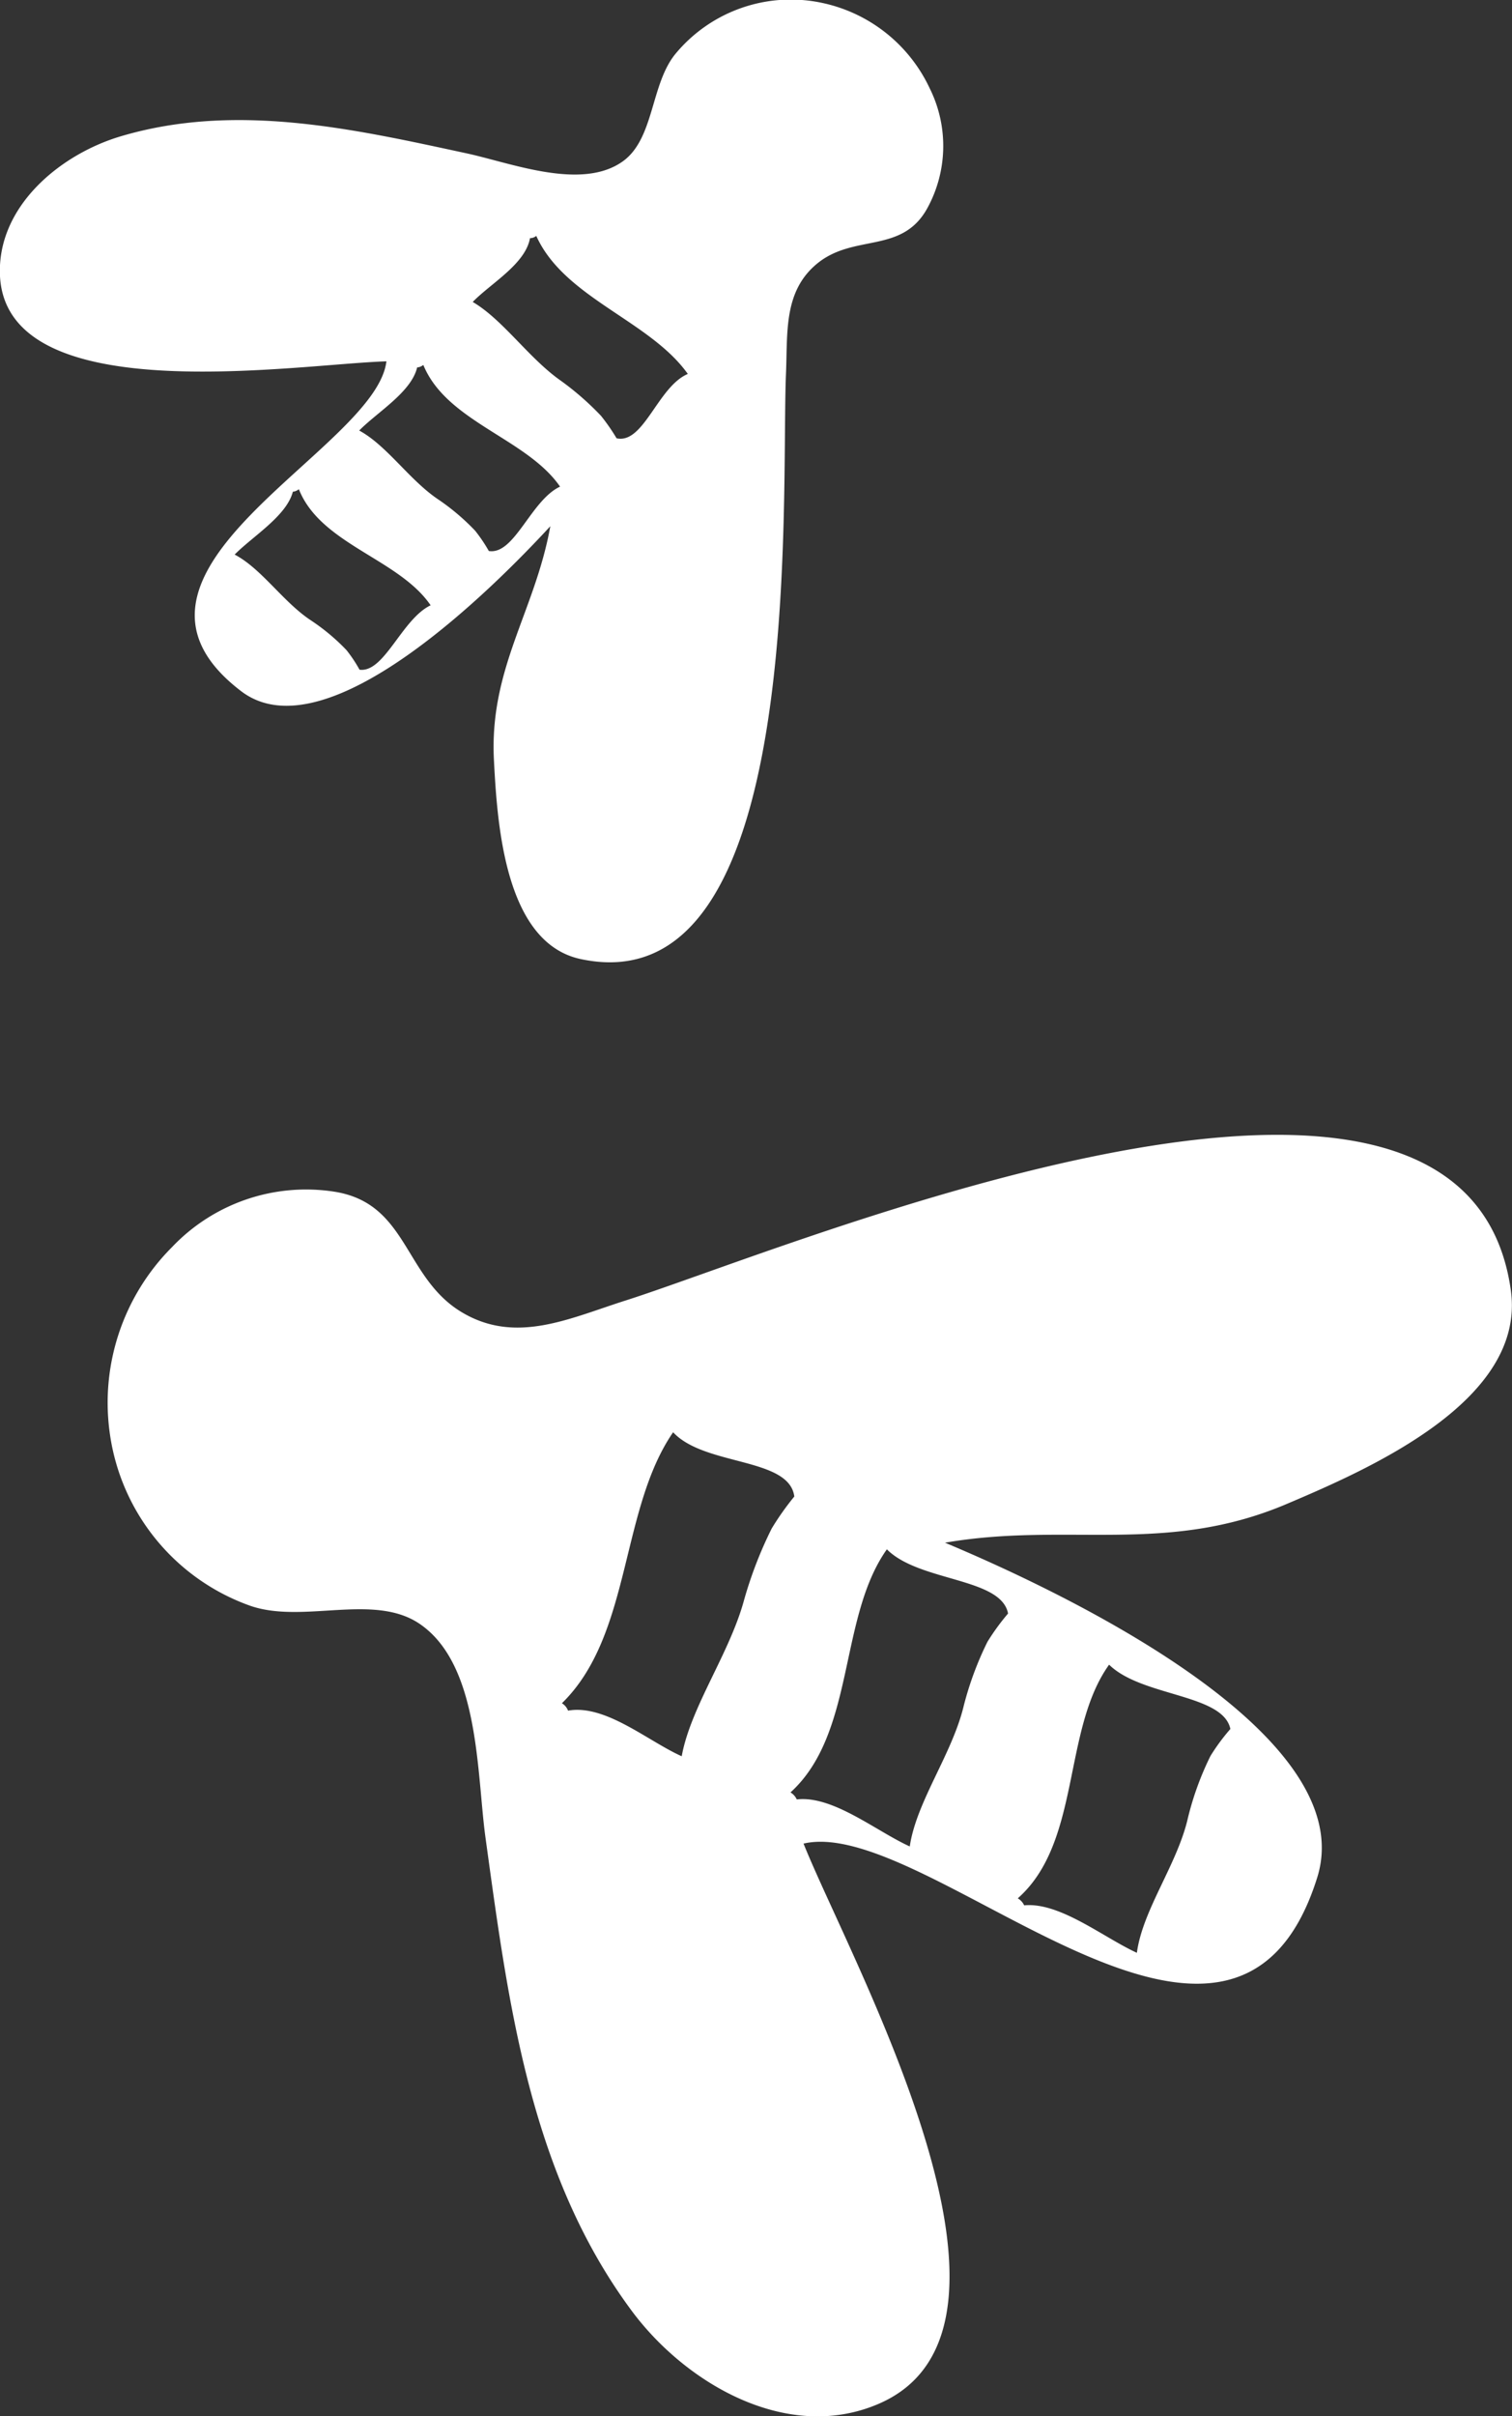 <?xml version="1.0" encoding="utf-8"?><svg xmlns="http://www.w3.org/2000/svg" width="43.128" height="68.874"><rect width="100%" height="100%" fill="#333333" stroke="none"/><defs><clipPath id="a"><path fill="none" d="M0 0h43.128v68.874H0z"/></clipPath></defs><g fill="#fff" clip-path="url(#a)"><path d="M36.694 42.873c2.426-1.027 6.843-2.969 6.4-6.1-1.317-9.341-20.451-1.229-25.259.3-1.591.506-3.108 1.248-4.644.343-1.678-.988-1.539-3.117-3.657-3.448a5.272 5.272 0 0 0-4.625 1.578 6.272 6.272 0 0 0-1.78 5.29 6.105 6.105 0 0 0 4 4.933c1.508.53 3.535-.375 4.845.521 1.715 1.171 1.622 4.278 1.876 6.106.648 4.695 1.257 9.543 4.163 13.465 1.535 2.073 4.431 3.778 7.04 2.663 5.068-2.165-.78-12.6-2.133-15.973 3.552-.833 12.242 8.657 14.652.968 1.31-4.182-7.6-8.282-10.617-9.545 3.472-.6 6.289.36 9.737-1.1m-15.463 2.714c-.409 1.532-1.527 3.059-1.784 4.473-.963-.429-2.177-1.49-3.242-1.3a.42.42 0 0 0-.175-.211c1.992-1.942 1.652-5.519 3.172-7.724.9.97 3.309.708 3.457 1.831a7.9 7.9 0 0 0-.645.912 11.67 11.67 0 0 0-.784 2.024m10.409 1.859c.934.916 3.248.826 3.458 1.832a5.773 5.773 0 0 0-.569.771 8.54 8.54 0 0 0-.638 1.748c-.3 1.335-1.294 2.623-1.46 3.861-.958-.439-2.2-1.452-3.215-1.353a.453.453 0 0 0-.182-.2c1.811-1.6 1.268-4.8 2.606-6.662m-2.883-1.457a6.483 6.483 0 0 0-.588.807 9.223 9.223 0 0 0-.675 1.819c-.331 1.384-1.352 2.731-1.541 4.014-.96-.435-2.192-1.46-3.223-1.34a.452.452 0 0 0-.179-.2c1.856-1.688 1.365-4.98 2.749-6.929.927.93 3.263.8 3.457 1.831M11.022 10.3c-.3 2.534-8.625 5.979-4.146 9.4 2.437 1.865 7.268-3.016 8.821-4.7-.436 2.427-1.744 4.049-1.608 6.668.095 1.841.314 5.213 2.48 5.671 6.458 1.37 5.7-13.157 5.85-16.685.05-1.167-.077-2.344.886-3.138 1.053-.866 2.42-.264 3.145-1.58a3.691 3.691 0 0 0 .068-3.42 4.392 4.392 0 0 0-3.052-2.43 4.27 4.27 0 0 0-4.2 1.45c-.71.864-.6 2.415-1.5 3.062-1.182.847-3.2.042-4.466-.229-3.243-.7-6.579-1.456-9.855-.484C1.711 4.4-.1 5.895 0 7.877c.21 3.853 8.472 2.5 11.018 2.423m-.763 8.789a4.016 4.016 0 0 0-.372-.558 5.9 5.9 0 0 0-1-.838c-.8-.52-1.415-1.48-2.19-1.885.518-.524 1.481-1.1 1.66-1.791a.328.328 0 0 0 .172-.072c.622 1.574 2.853 1.981 3.758 3.309-.826.395-1.32 1.937-2.032 1.835m4.867-12.3a.3.3 0 0 0 .179-.064c.8 1.773 3.236 2.408 4.322 3.934-.856.363-1.257 2.008-2.032 1.834a5.632 5.632 0 0 0-.445-.641 8.16 8.16 0 0 0-1.145-1c-.909-.635-1.647-1.737-2.513-2.245.513-.53 1.5-1.076 1.634-1.819M11.9 10.474a.334.334 0 0 0 .175-.071c.667 1.626 2.949 2.091 3.9 3.468-.833.388-1.3 1.955-2.032 1.835a4.44 4.44 0 0 0-.391-.579 6.439 6.439 0 0 0-1.034-.879c-.831-.549-1.474-1.544-2.272-1.976.516-.527 1.486-1.092 1.653-1.8"/></g></svg>